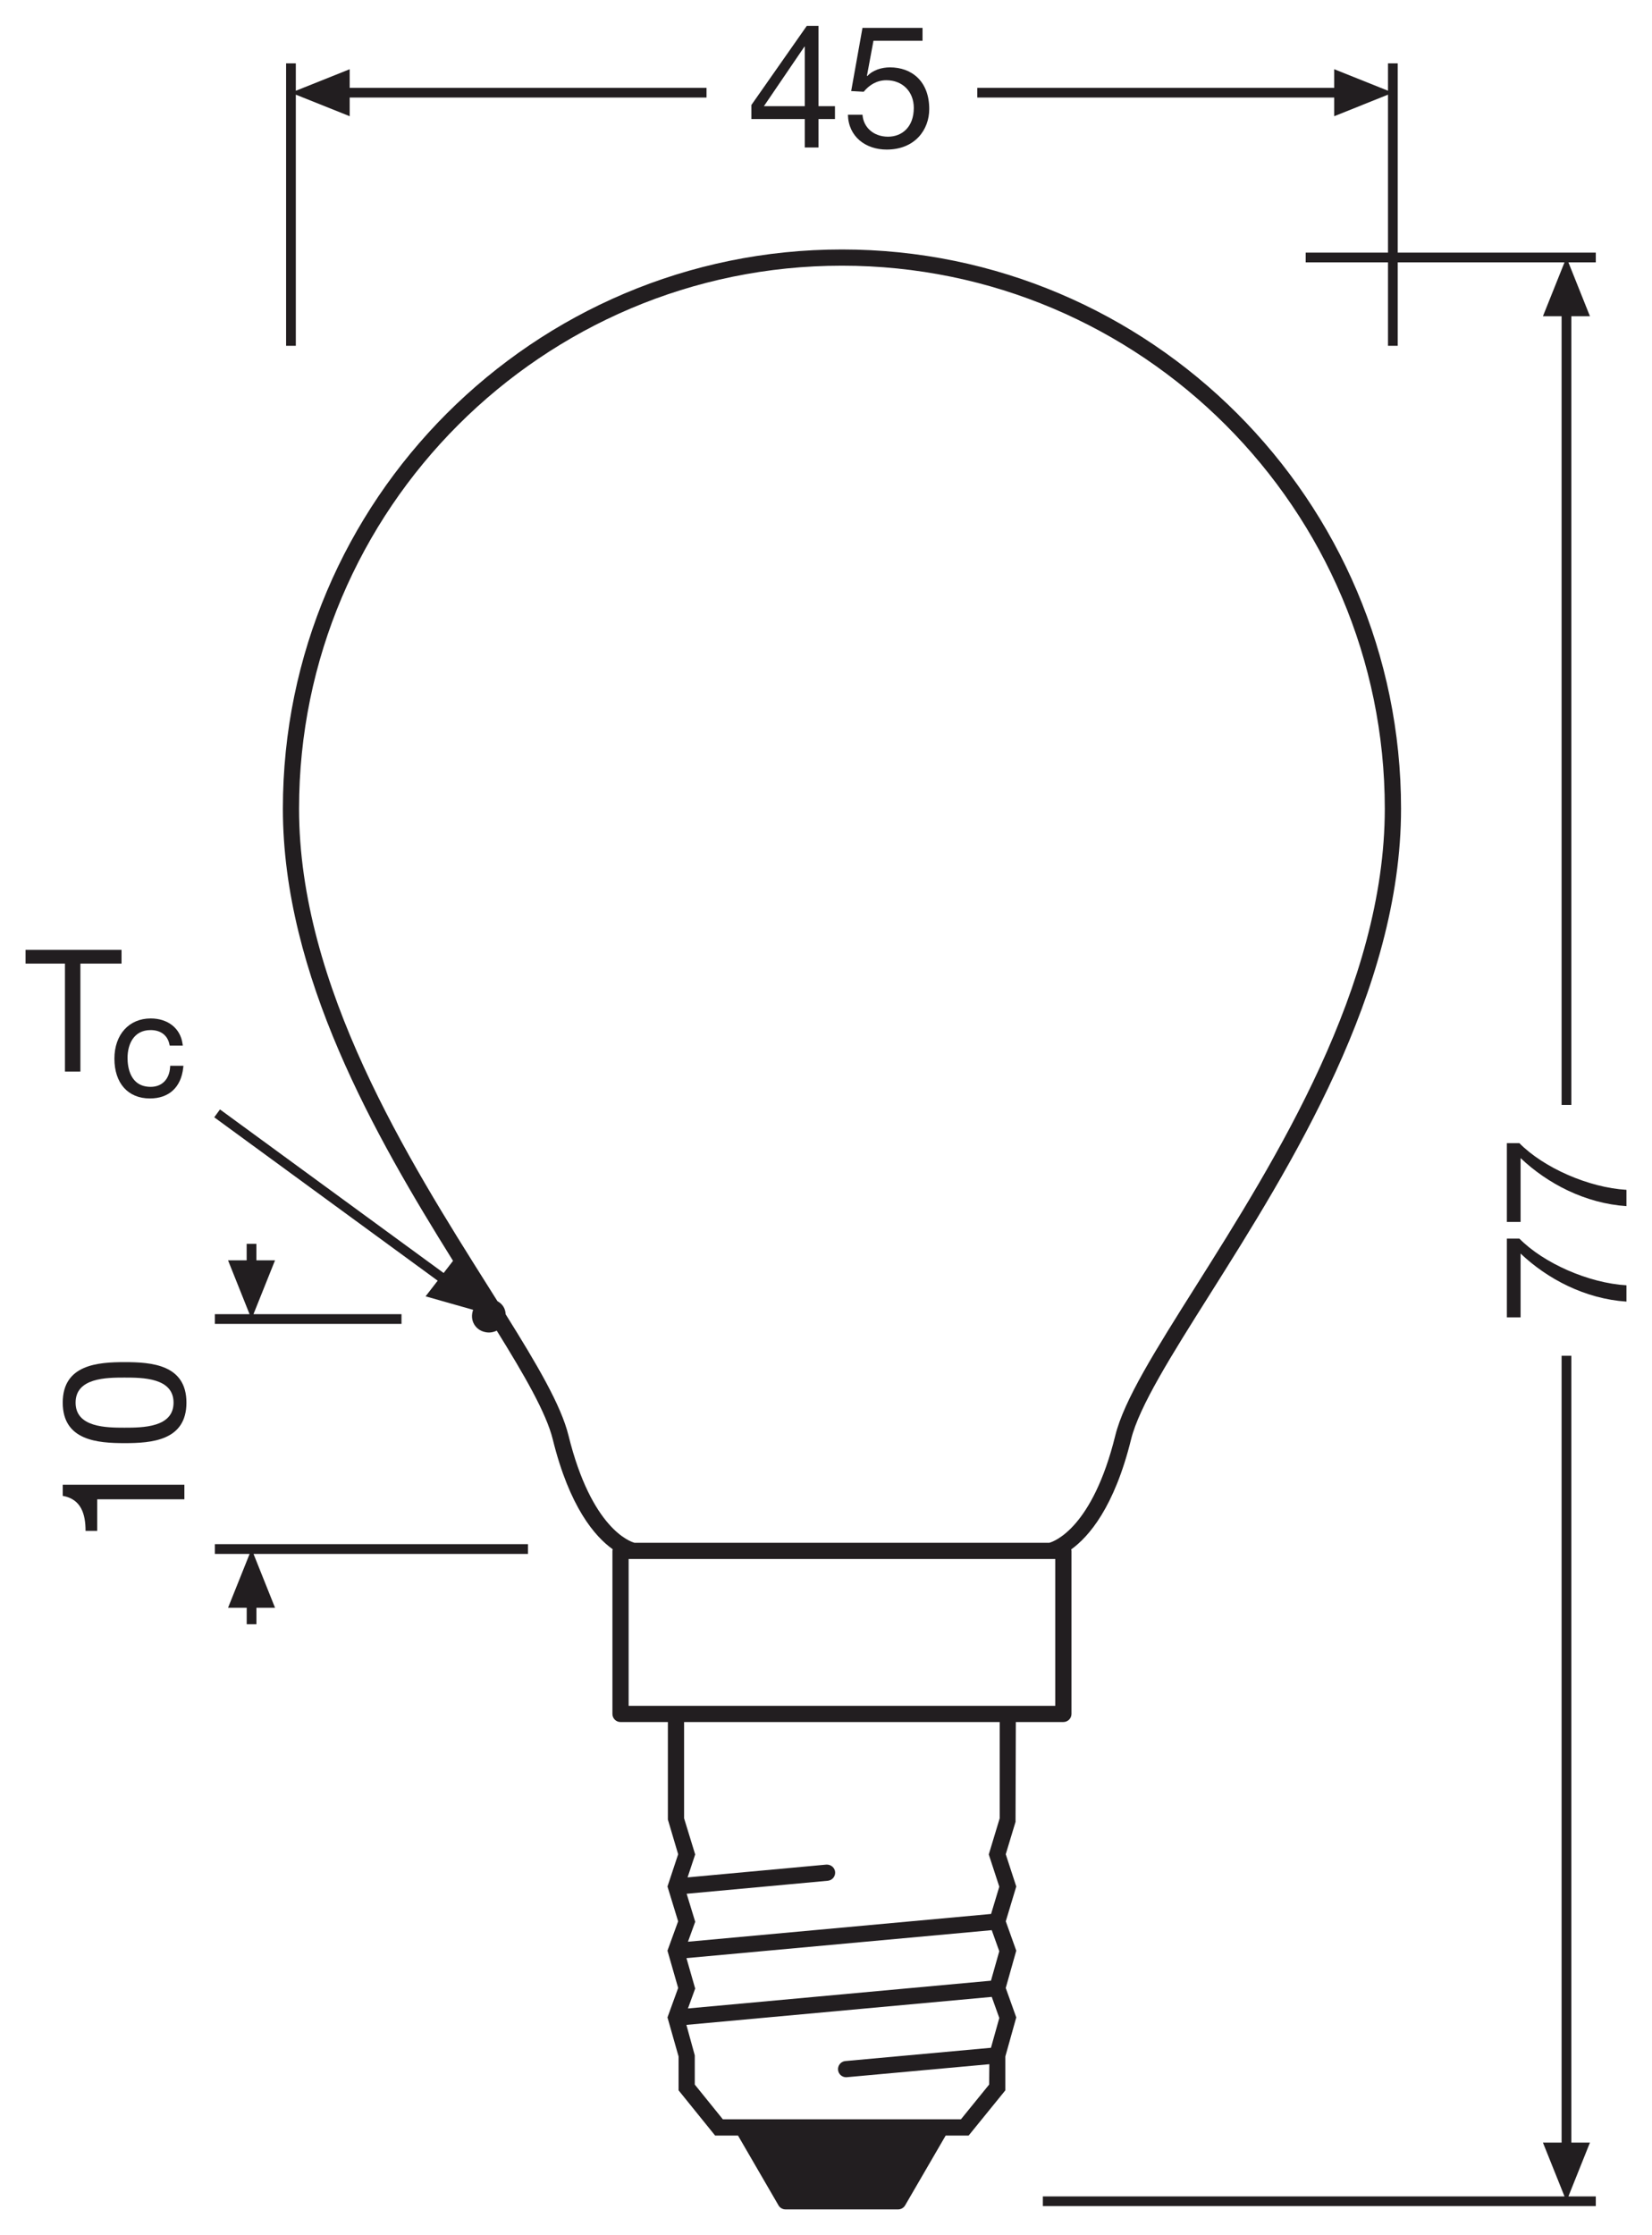 <?xml version="1.0" encoding="utf-8"?>
<!-- Generator: Adobe Illustrator 26.4.1, SVG Export Plug-In . SVG Version: 6.00 Build 0)  -->
<!DOCTYPE svg PUBLIC "-//W3C//DTD SVG 1.1//EN" "http://www.w3.org/Graphics/SVG/1.1/DTD/svg11.dtd">
<svg version="1.1"
	 id="svg2" xmlns:x="http://ns.adobe.com/Extensibility/1.0/" xmlns:i="http://ns.adobe.com/AdobeIllustrator/10.0/" xmlns:graph="http://ns.adobe.com/Graphs/1.0/" xmlns:rdf="http://www.w3.org/1999/02/22-rdf-syntax-ns#" xmlns:dc="http://purl.org/dc/elements/1.1/" xmlns:cc="http://creativecommons.org/ns#" xmlns:svg="http://www.w3.org/2000/svg"
	 xmlns="http://www.w3.org/2000/svg" xmlns:xlink="http://www.w3.org/1999/xlink" x="0px" y="0px" viewBox="0 0 96.378 130.394"
	 style="enable-background:new 0 0 96.378 130.394;" xml:space="preserve">
<style type="text/css">
	.st0{fill:#221E20;}
</style>
<g>
	<path class="st0" d="M58.677,112.081l0.612-2.031l-0.614-1.881l0.571-1.888l0.018-5.825h2.773
		c0.261,0,0.473-0.212,0.473-0.473v-9.512c0-0.03-0.012-0.057-0.017-0.085
		c1.028-0.74,2.517-2.456,3.495-6.425c0.473-1.916,2.368-4.922,4.562-8.402
		c4.721-7.488,11.187-17.743,11.187-28.385c0-17.987-14.632-32.621-32.618-32.621
		c-17.984,0-32.616,14.634-32.616,32.621c0,9.723,5.395,19.116,9.927,26.378l-0.548,0.709l-13.048-9.541
		l-0.335,0.458l13.036,9.532L24.829,75.623l2.775,0.787c-0.103,0.279-0.097,0.595,0.072,0.867
		c0.168,0.27,0.444,0.416,0.737,0.45c0.122,0.014,0.244,0.005,0.365-0.027
		c0.069-0.019,0.137-0.045,0.203-0.075c1.61,2.594,2.892,4.814,3.267,6.338
		c0.974,3.953,2.455,5.67,3.5,6.416c-0.007,0.031-0.019,0.06-0.019,0.093v9.512
		c0,0.261,0.212,0.473,0.473,0.473h2.762v5.688l0.6,2.024l-0.577,1.742l-0.001,0.003l-0.045,0.136
		l0.621,2.031l-0.622,1.712l0.624,2.176l-0.623,1.718l0.647,2.279v1.974l2.132,2.638h1.335
		l2.363,4.073c0.084,0.146,0.24,0.235,0.409,0.235h6.569c0.168,0,0.324-0.09,0.409-0.235
		l2.366-4.073h1.34l2.141-2.637v-1.976l0.637-2.278l-0.614-1.717l0.614-2.176L58.677,112.081z
		 M57.707,121.604l-1.646,2.027h-1.162H43.327h-1.156l-1.638-2.026v-1.705l-0.489-1.777l17.815-1.633
		l0.44,1.231l-0.486,1.738l-8.494,0.774c-0.26,0.023-0.451,0.254-0.428,0.514
		c0.022,0.245,0.229,0.43,0.47,0.43c0.014,0,0.029-0.001,0.043-0.002l8.314-0.758L57.707,121.604z
		 M29.37,76.227c-0.088-0.143-0.211-0.244-0.348-0.321c-0.178-0.283-0.353-0.562-0.537-0.854
		c-4.659-7.39-11.038-17.511-11.038-27.877c0-17.466,14.207-31.676,31.67-31.676
		c17.464,0,31.672,14.21,31.672,31.676c0,10.368-6.381,20.49-11.041,27.881
		c-2.33,3.696-4.17,6.616-4.68,8.68c-1.333,5.412-3.579,6.189-3.851,6.264H37.018
		c-0.253-0.068-2.512-0.823-3.853-6.264c-0.431-1.752-1.828-4.127-3.664-7.065
		C29.491,76.518,29.457,76.366,29.37,76.227z M36.675,90.944h0.291h24.305h0.293v8.566h-2.297H38.964
		h-2.289V90.944z M39.91,100.456h18.412v5.618l-0.637,2.106l0.614,1.881l-0.479,1.591l-17.684,1.62
		l0.423-1.165l-0.5-1.633l8.235-0.759c0.26-0.024,0.451-0.254,0.427-0.514
		c-0.024-0.26-0.254-0.442-0.514-0.428l-8.094,0.746l0.444-1.338l-0.647-2.107V100.456z
		 M57.813,115.545l-17.678,1.62l0.422-1.162l-0.509-1.775l17.81-1.631l0.44,1.229L57.813,115.545z"/>
	<polygon class="st0" points="92.758,124.99 91.672,124.99 91.672,79.09 91.104,79.09 91.104,124.99 
		90.015,124.99 91.274,128.129 60.841,128.129 60.841,128.695 93.099,128.695 93.099,128.129 
		91.501,128.129 	"/>
	<polygon class="st0" points="17.258,5.522 20.401,6.78 20.401,5.691 41.219,5.691 41.219,5.125 
		20.401,5.125 20.401,4.038 17.258,5.295 17.258,3.697 16.691,3.697 16.691,20.172 17.258,20.172 	"/>
	<polygon class="st0" points="77.838,6.78 80.976,5.522 80.976,14.737 76.174,14.737 76.174,15.304 
		80.976,15.304 80.976,20.172 81.544,20.172 81.544,15.304 91.274,15.304 90.015,18.448 91.104,18.448 
		91.104,64.457 91.672,64.457 91.672,18.448 92.758,18.448 91.501,15.304 93.099,15.304 93.099,14.737 
		81.544,14.737 81.544,3.697 80.976,3.697 80.976,5.294 77.838,4.038 77.838,5.125 57.014,5.125 
		57.014,5.691 77.838,5.691 	"/>
	<path class="st0" d="M46.95,8.605h0.801v-1.661h0.961V6.193h-0.961V1.508h-0.681l-3.233,4.615v0.821
		h3.113V8.605z M44.567,6.193l2.364-3.474h0.019v3.474H44.567z"/>
	<path class="st0" d="M51.81,7.974c-0.852,0-1.441-0.551-1.492-1.281h-0.85
		c0.03,1.281,1.031,2.032,2.261,2.032c1.653,0,2.483-1.161,2.483-2.363
		c0-1.632-1.031-2.432-2.293-2.432c-0.479,0-1.01,0.16-1.32,0.51l-0.021-0.02l0.38-2.042h2.863
		V1.628h-3.504L49.658,5.312l0.73,0.04c0.331-0.401,0.771-0.671,1.322-0.671
		c0.961,0,1.601,0.681,1.601,1.611C53.311,7.413,52.621,7.974,51.81,7.974z"/>
	<path class="st0" d="M87.911,72.256v4.594h0.801v-3.723c1.571,1.491,3.773,2.643,6.176,2.803v-0.951
		c-2.212-0.131-4.835-1.291-6.246-2.723H87.911z"/>
	<path class="st0" d="M88.641,66.687h-0.73v4.594h0.801v-3.723c1.571,1.491,3.773,2.643,6.176,2.803
		v-0.951C92.676,69.279,90.053,68.119,88.641,66.687z"/>
	<path class="st0" d="M3.66,87.262c1.081,0.19,1.331,1.071,1.331,2.042h0.681v-1.842h5.085v-0.851H3.66
		V87.262z"/>
	<path class="st0" d="M7.273,79.461c-1.562,0-3.613,0.141-3.613,2.363c0,2.222,2.052,2.362,3.613,2.362
		s3.604-0.14,3.604-2.362C10.876,79.601,8.834,79.461,7.273,79.461z M7.263,83.285
		c-1.051,0-2.853-0.01-2.853-1.461c0-1.452,1.802-1.462,2.853-1.462c1.061,0,2.862,0.01,2.862,1.462
		C10.125,83.275,8.324,83.285,7.263,83.285z"/>
	<polygon class="st0" points="12.536,90.648 14.563,90.648 13.304,93.791 14.393,93.791 14.393,94.752 
		14.961,94.752 14.961,93.791 16.046,93.791 14.79,90.648 30.801,90.648 30.801,90.08 12.536,90.08 	
		"/>
	<polygon class="st0" points="12.536,77.232 23.423,77.232 23.423,76.664 14.787,76.664 16.046,73.521 
		14.957,73.521 14.957,72.56 14.39,72.56 14.39,73.521 13.304,73.521 13.304,73.521 14.56,76.664 
		12.536,76.664 	"/>
	<polygon class="st0" points="3.79,62.512 4.69,62.512 4.69,56.212 7.09,56.212 7.09,55.412 1.49,55.412 
		1.49,56.212 3.79,56.212 	"/>
	<path class="st0" d="M8.745,64.079c1.114,0,1.823-0.654,1.944-1.797l0.012-0.11H9.929l-0.006,0.093
		c-0.047,0.701-0.479,1.137-1.13,1.137c-1.22,0-1.352-1.179-1.352-1.686
		c0-0.786,0.354-1.626,1.346-1.626c0.587,0,0.986,0.302,1.097,0.828l0.017,0.079h0.764l-0.017-0.113
		C10.524,59.989,9.796,59.412,8.793,59.412c-1.268,0-2.118,0.942-2.118,2.346
		C6.675,63.189,7.468,64.079,8.745,64.079z"/>
</g>
</svg>
